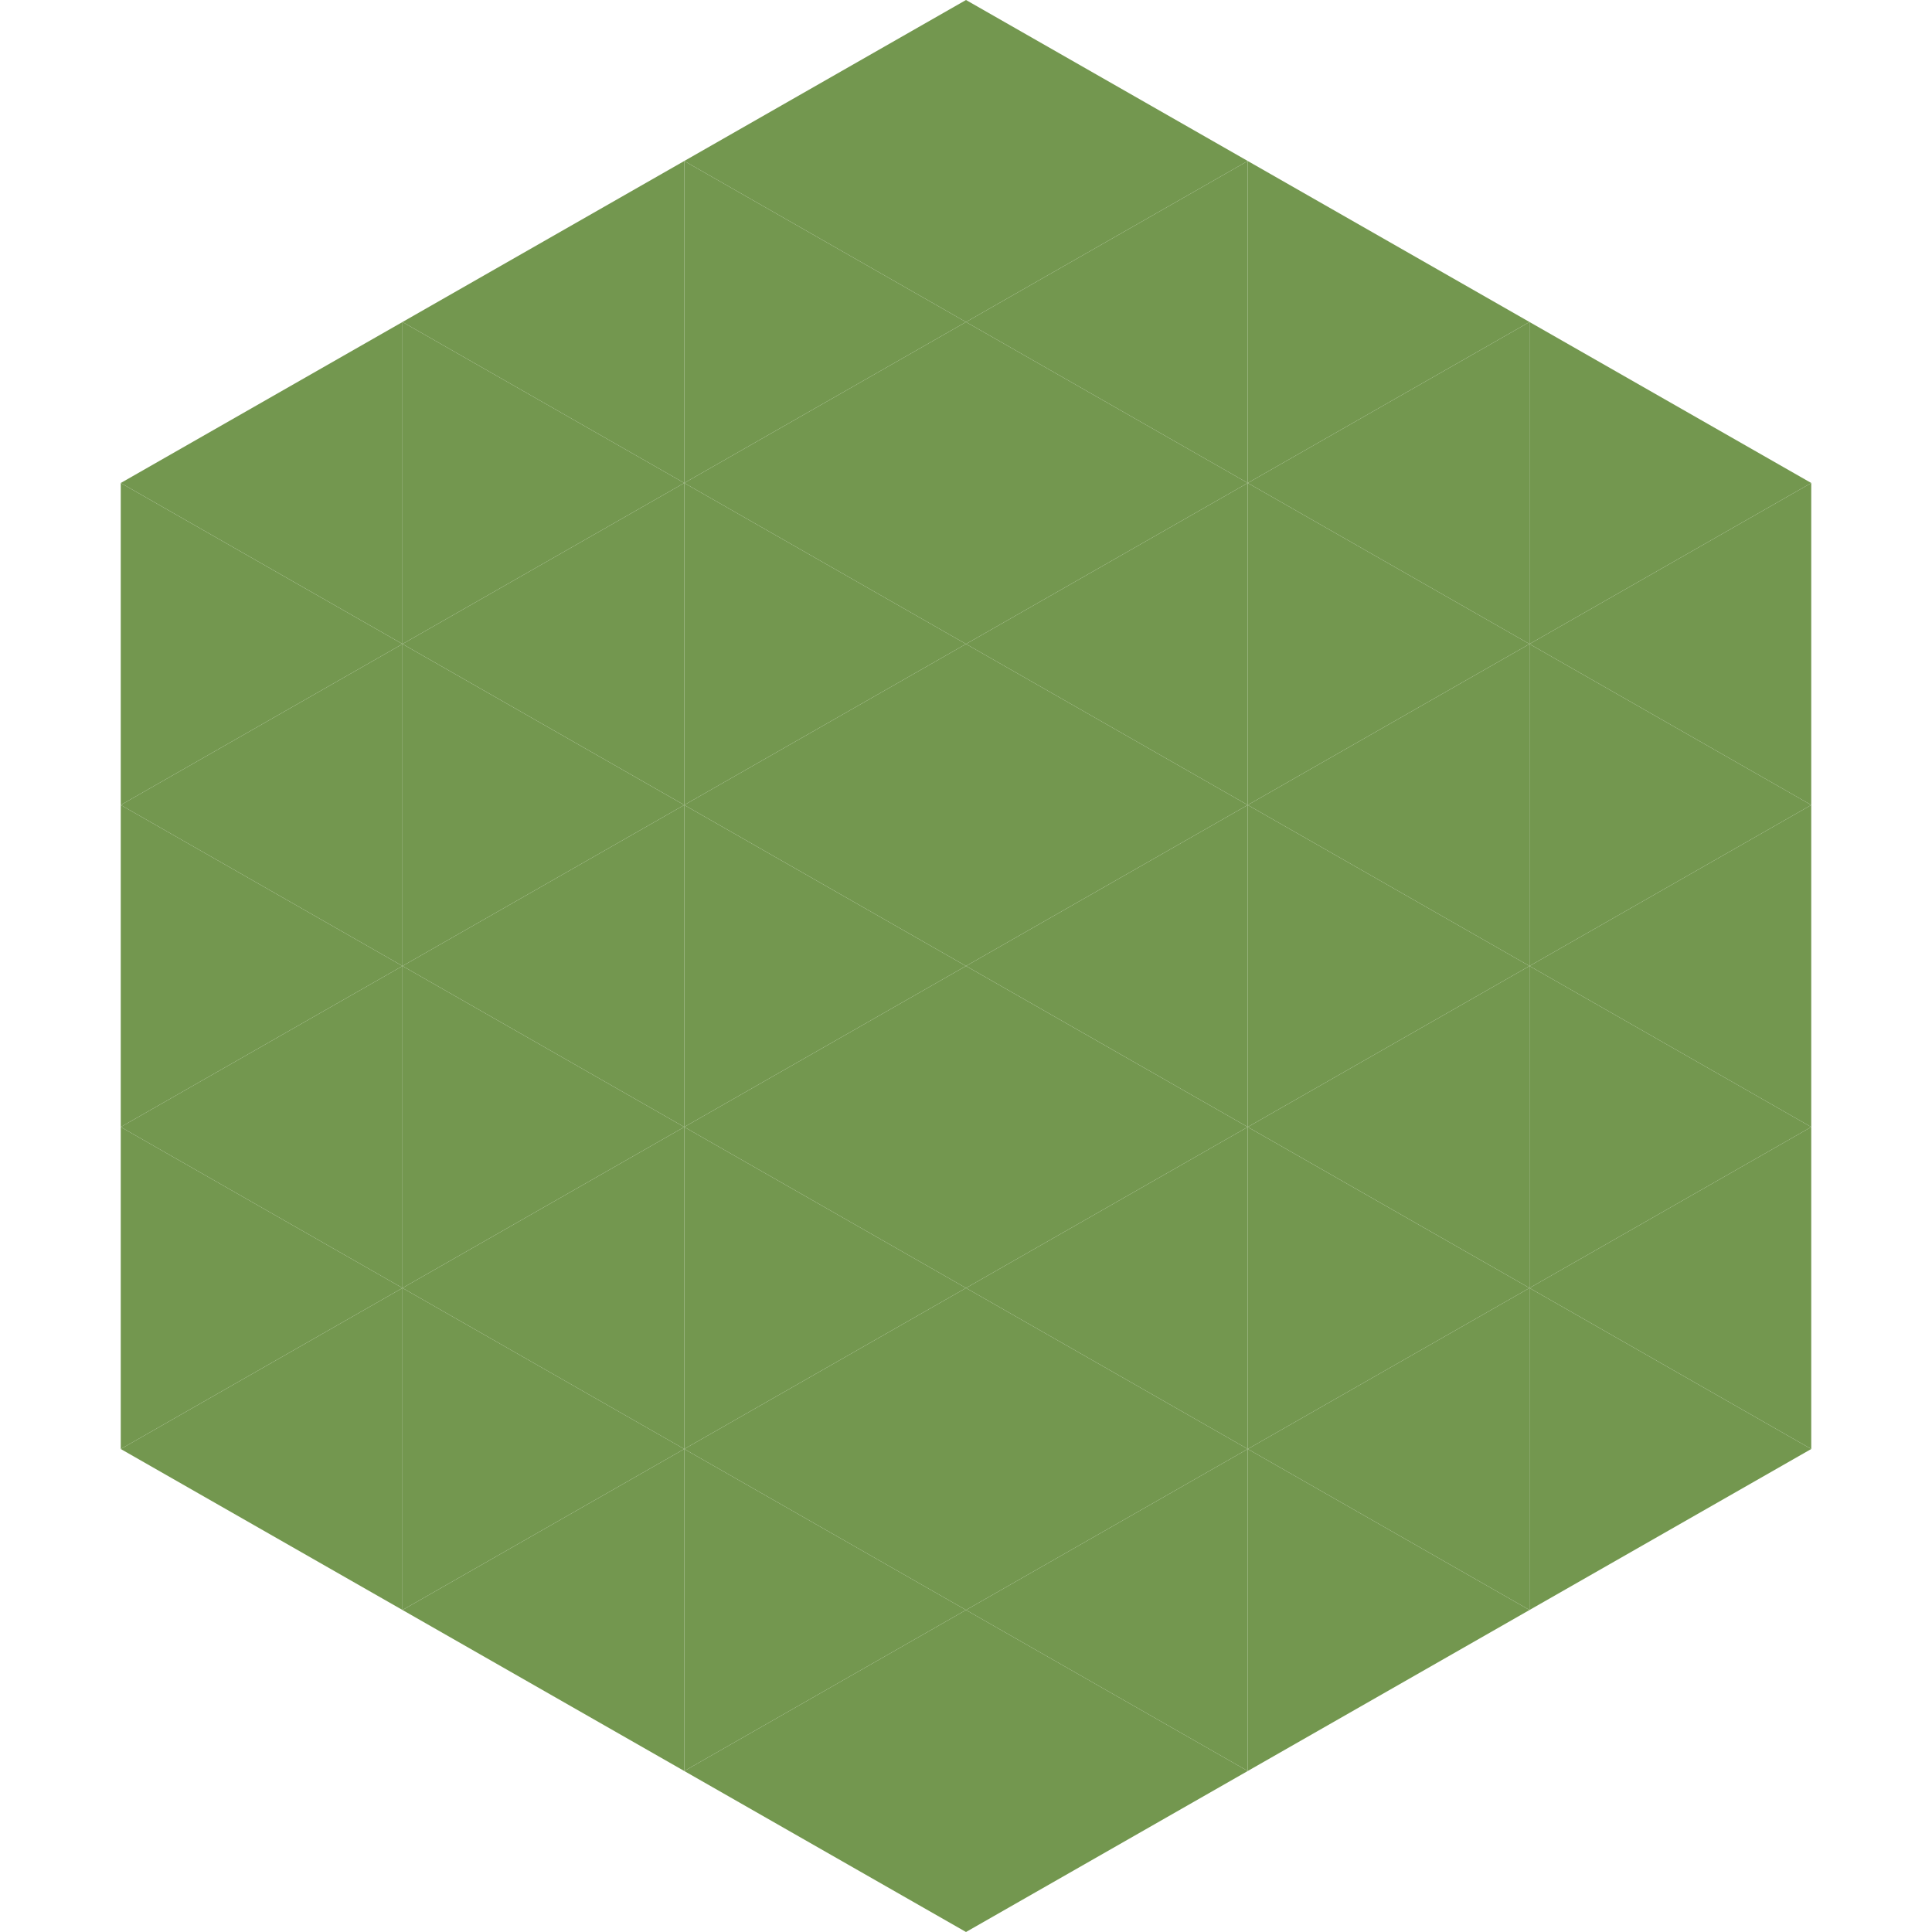 <?xml version="1.0"?>
<!-- Generated by SVGo -->
<svg width="240" height="240"
     xmlns="http://www.w3.org/2000/svg"
     xmlns:xlink="http://www.w3.org/1999/xlink">
<polygon points="50,40 15,60 50,80" style="fill:rgb(115,151,79)" />
<polygon points="190,40 225,60 190,80" style="fill:rgb(115,151,79)" />
<polygon points="15,60 50,80 15,100" style="fill:rgb(115,151,79)" />
<polygon points="225,60 190,80 225,100" style="fill:rgb(115,151,79)" />
<polygon points="50,80 15,100 50,120" style="fill:rgb(115,151,79)" />
<polygon points="190,80 225,100 190,120" style="fill:rgb(115,151,79)" />
<polygon points="15,100 50,120 15,140" style="fill:rgb(115,151,79)" />
<polygon points="225,100 190,120 225,140" style="fill:rgb(115,151,79)" />
<polygon points="50,120 15,140 50,160" style="fill:rgb(115,151,79)" />
<polygon points="190,120 225,140 190,160" style="fill:rgb(115,151,79)" />
<polygon points="15,140 50,160 15,180" style="fill:rgb(115,151,79)" />
<polygon points="225,140 190,160 225,180" style="fill:rgb(115,151,79)" />
<polygon points="50,160 15,180 50,200" style="fill:rgb(115,151,79)" />
<polygon points="190,160 225,180 190,200" style="fill:rgb(115,151,79)" />
<polygon points="15,180 50,200 15,220" style="fill:rgb(255,255,255); fill-opacity:0" />
<polygon points="225,180 190,200 225,220" style="fill:rgb(255,255,255); fill-opacity:0" />
<polygon points="50,0 85,20 50,40" style="fill:rgb(255,255,255); fill-opacity:0" />
<polygon points="190,0 155,20 190,40" style="fill:rgb(255,255,255); fill-opacity:0" />
<polygon points="85,20 50,40 85,60" style="fill:rgb(115,151,79)" />
<polygon points="155,20 190,40 155,60" style="fill:rgb(115,151,79)" />
<polygon points="50,40 85,60 50,80" style="fill:rgb(115,151,79)" />
<polygon points="190,40 155,60 190,80" style="fill:rgb(115,151,79)" />
<polygon points="85,60 50,80 85,100" style="fill:rgb(115,151,79)" />
<polygon points="155,60 190,80 155,100" style="fill:rgb(115,151,79)" />
<polygon points="50,80 85,100 50,120" style="fill:rgb(115,151,79)" />
<polygon points="190,80 155,100 190,120" style="fill:rgb(115,151,79)" />
<polygon points="85,100 50,120 85,140" style="fill:rgb(115,151,79)" />
<polygon points="155,100 190,120 155,140" style="fill:rgb(115,151,79)" />
<polygon points="50,120 85,140 50,160" style="fill:rgb(115,151,79)" />
<polygon points="190,120 155,140 190,160" style="fill:rgb(115,151,79)" />
<polygon points="85,140 50,160 85,180" style="fill:rgb(115,151,79)" />
<polygon points="155,140 190,160 155,180" style="fill:rgb(115,151,79)" />
<polygon points="50,160 85,180 50,200" style="fill:rgb(115,151,79)" />
<polygon points="190,160 155,180 190,200" style="fill:rgb(115,151,79)" />
<polygon points="85,180 50,200 85,220" style="fill:rgb(115,151,79)" />
<polygon points="155,180 190,200 155,220" style="fill:rgb(115,151,79)" />
<polygon points="120,0 85,20 120,40" style="fill:rgb(115,151,79)" />
<polygon points="120,0 155,20 120,40" style="fill:rgb(115,151,79)" />
<polygon points="85,20 120,40 85,60" style="fill:rgb(115,151,79)" />
<polygon points="155,20 120,40 155,60" style="fill:rgb(115,151,79)" />
<polygon points="120,40 85,60 120,80" style="fill:rgb(115,151,79)" />
<polygon points="120,40 155,60 120,80" style="fill:rgb(115,151,79)" />
<polygon points="85,60 120,80 85,100" style="fill:rgb(115,151,79)" />
<polygon points="155,60 120,80 155,100" style="fill:rgb(115,151,79)" />
<polygon points="120,80 85,100 120,120" style="fill:rgb(115,151,79)" />
<polygon points="120,80 155,100 120,120" style="fill:rgb(115,151,79)" />
<polygon points="85,100 120,120 85,140" style="fill:rgb(115,151,79)" />
<polygon points="155,100 120,120 155,140" style="fill:rgb(115,151,79)" />
<polygon points="120,120 85,140 120,160" style="fill:rgb(115,151,79)" />
<polygon points="120,120 155,140 120,160" style="fill:rgb(115,151,79)" />
<polygon points="85,140 120,160 85,180" style="fill:rgb(115,151,79)" />
<polygon points="155,140 120,160 155,180" style="fill:rgb(115,151,79)" />
<polygon points="120,160 85,180 120,200" style="fill:rgb(115,151,79)" />
<polygon points="120,160 155,180 120,200" style="fill:rgb(115,151,79)" />
<polygon points="85,180 120,200 85,220" style="fill:rgb(115,151,79)" />
<polygon points="155,180 120,200 155,220" style="fill:rgb(115,151,79)" />
<polygon points="120,200 85,220 120,240" style="fill:rgb(115,151,79)" />
<polygon points="120,200 155,220 120,240" style="fill:rgb(115,151,79)" />
<polygon points="85,220 120,240 85,260" style="fill:rgb(255,255,255); fill-opacity:0" />
<polygon points="155,220 120,240 155,260" style="fill:rgb(255,255,255); fill-opacity:0" />
</svg>
